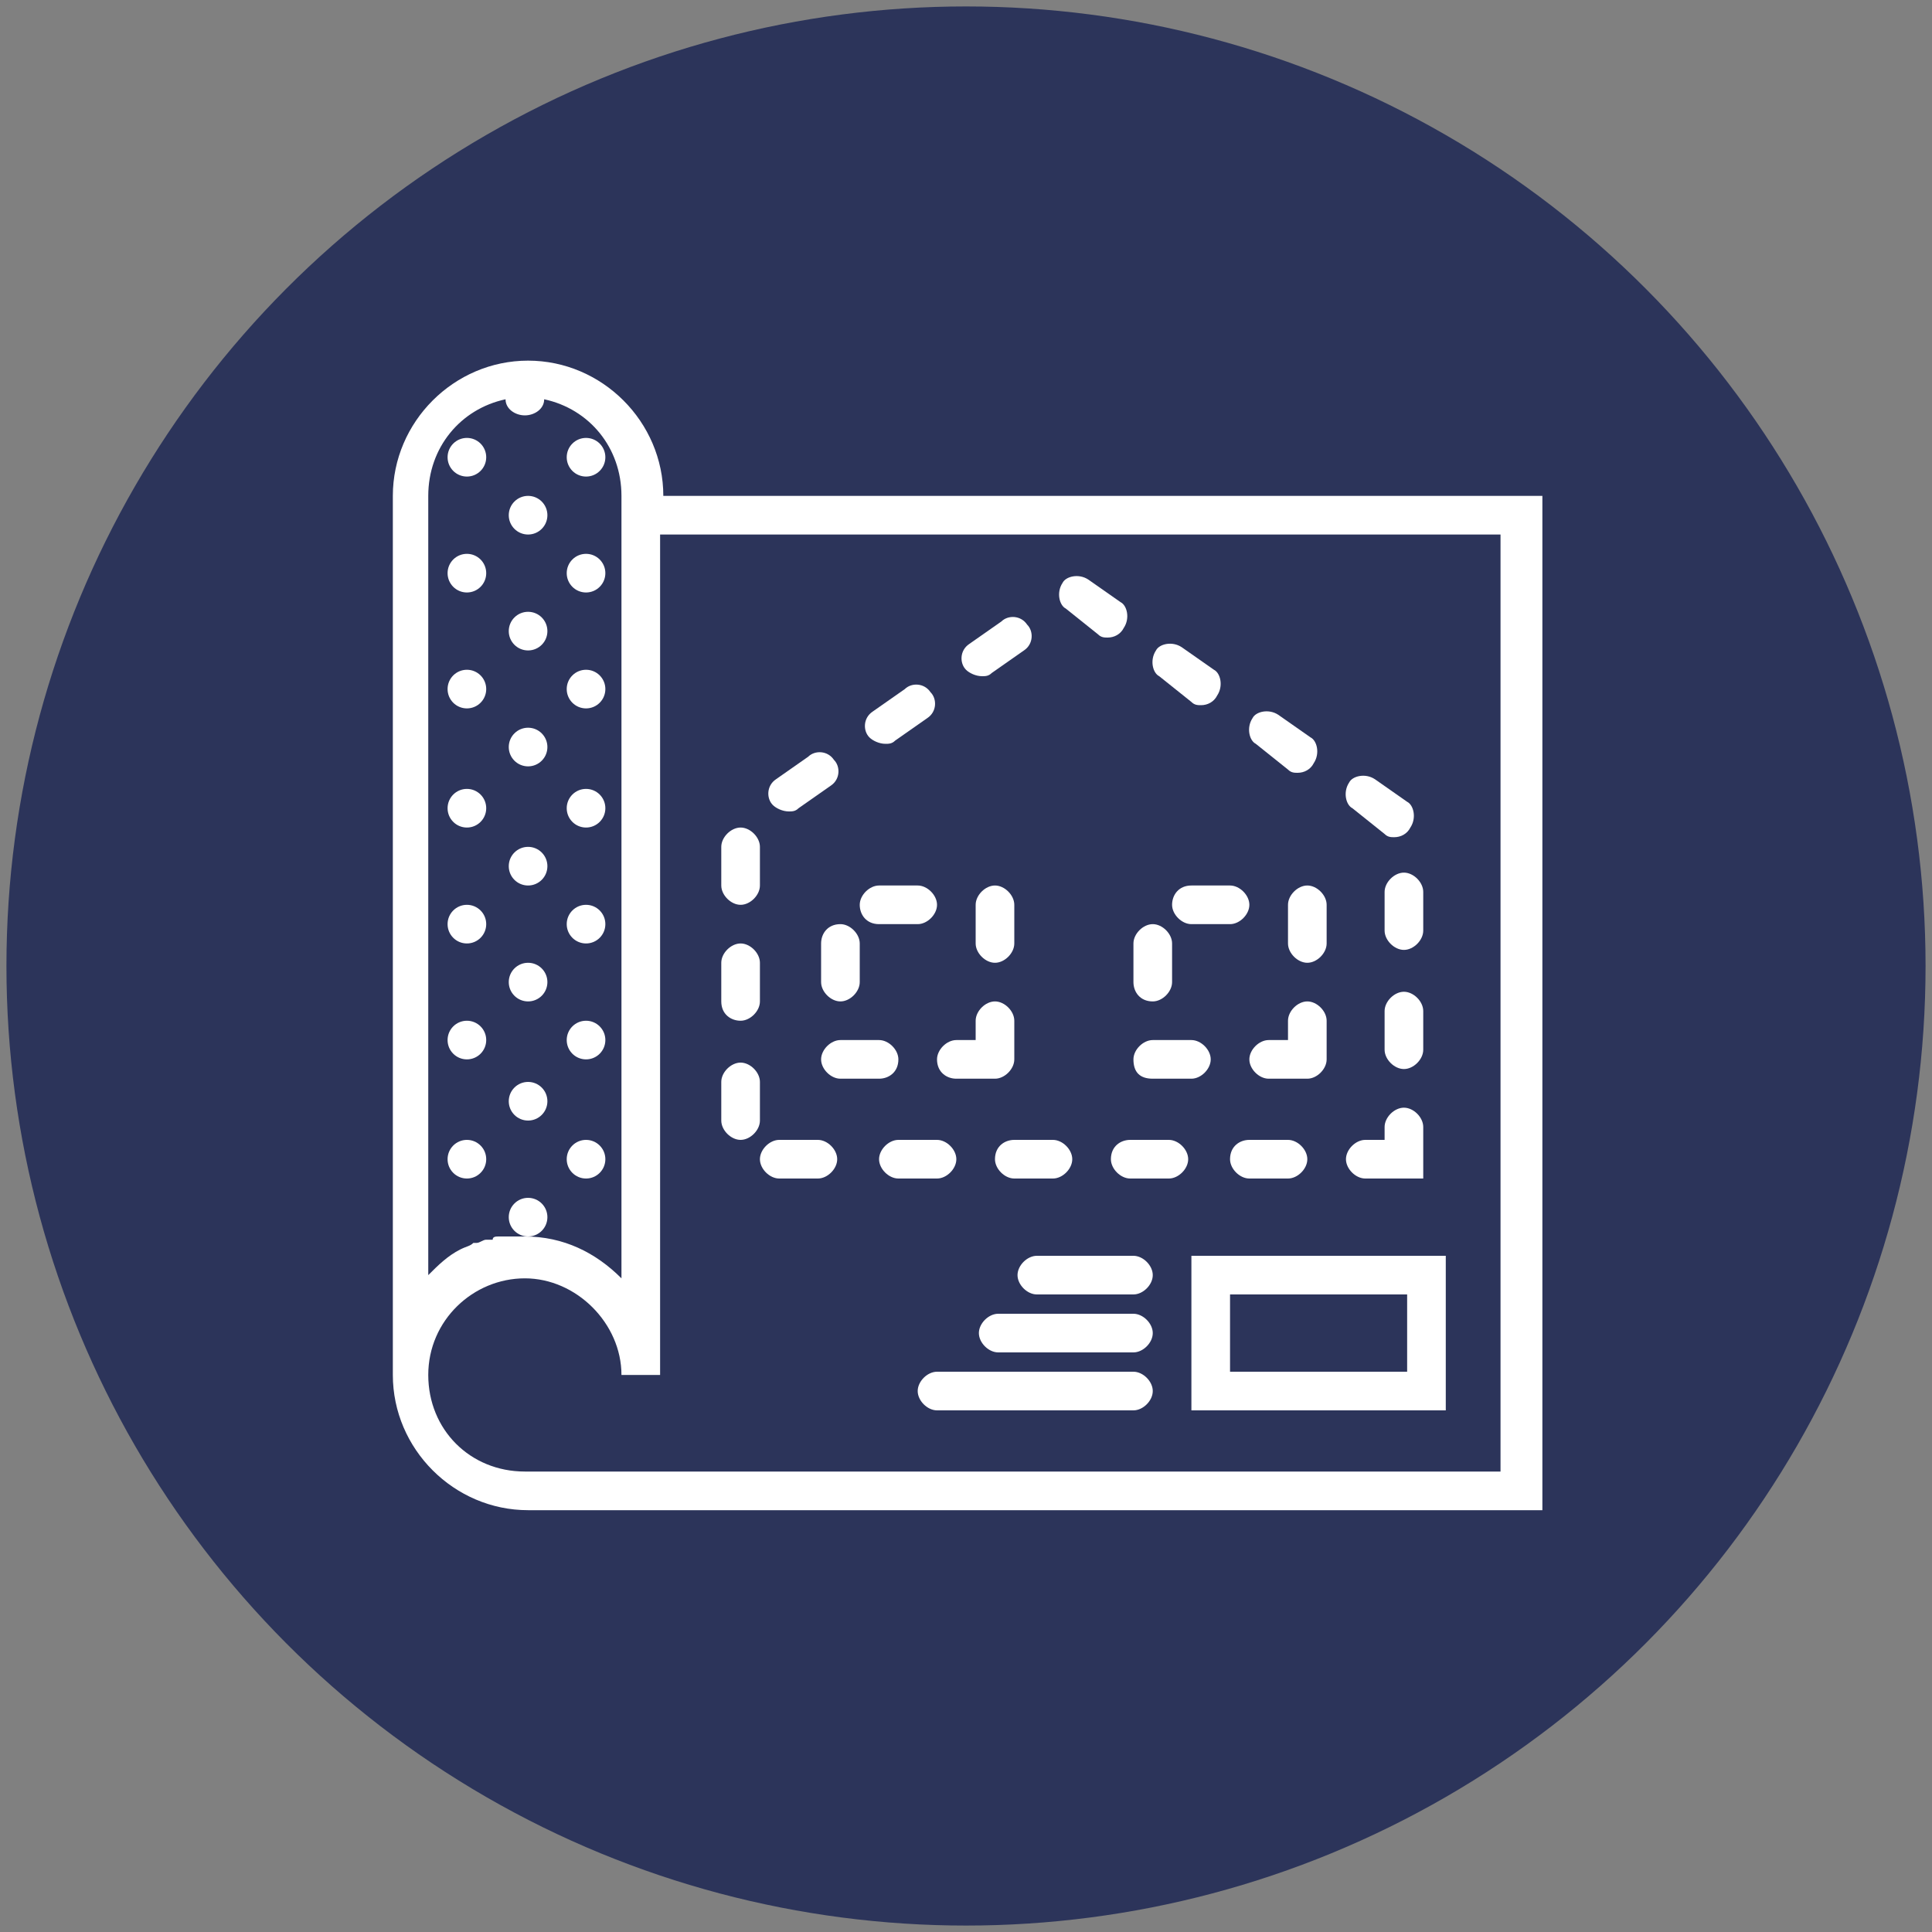 <?xml version="1.0" encoding="utf-8"?>
<!-- Generator: Adobe Illustrator 22.0.1, SVG Export Plug-In . SVG Version: 6.00 Build 0)  -->
<svg version="1.1" id="Capa_1" xmlns="http://www.w3.org/2000/svg" xmlns:xlink="http://www.w3.org/1999/xlink" x="0px" y="0px"
	 viewBox="0 0 60 60" style="enable-background:new 0 0 60 60;" xml:space="preserve">
<rect x="0" y="0" width="60" height="60" fill="#808080" stroke="none"/>
<style type="text/css">
	.st0{fill:#2C345A;}
	.st1{fill:#FFFFFF;}
</style>
<circle class="st0" cx="30" cy="30" r="29.8"/>
<g>
	<path class="st1" d="M20.6,15.4c0-2.3-1.9-4.2-4.2-4.2s-4.2,1.9-4.2,4.2v27.3l0,0l0,0c0,2.3,1.9,4.2,4.2,4.2h31.5V15.4H20.6z
		 M13.3,15.4c0-1.5,1-2.7,2.4-3c0,0.3,0.3,0.5,0.6,0.5s0.6-0.2,0.6-0.5c1.4,0.3,2.4,1.5,2.4,3v24.3c-0.8-0.8-1.8-1.3-3-1.3
		c-0.1,0-0.3,0-0.4,0s-0.1,0-0.2,0c-0.1,0-0.2,0-0.2,0c-0.1,0-0.2,0-0.2,0.1c-0.1,0-0.1,0-0.2,0c-0.1,0-0.2,0.1-0.3,0.1h-0.1
		c-0.1,0.1-0.2,0.1-0.4,0.2l0,0c-0.4,0.2-0.7,0.5-1,0.8C13.3,39.6,13.3,15.4,13.3,15.4z M46.7,45.7H16.3c-1.7,0-3-1.3-3-3s1.4-3,3-3
		s3,1.4,3,3h1.2V16.6h26.1v29.1H46.7z"/>
	<path class="st1" d="M40,23.9c0.1,0.1,0.2,0.1,0.3,0.1c0.2,0,0.4-0.1,0.5-0.3c0.2-0.3,0.1-0.7-0.1-0.8l-1-0.7
		c-0.3-0.2-0.7-0.1-0.8,0.1c-0.2,0.3-0.1,0.7,0.1,0.8L40,23.9z"/>
	<path class="st1" d="M43,25.9c0.1,0.1,0.2,0.1,0.3,0.1c0.2,0,0.4-0.1,0.5-0.3c0.2-0.3,0.1-0.7-0.1-0.8l-1-0.7
		c-0.3-0.2-0.7-0.1-0.8,0.1c-0.2,0.3-0.1,0.7,0.1,0.8L43,25.9z"/>
	<path class="st1" d="M34.5,36c0,0.3,0.3,0.6,0.6,0.6h1.2c0.3,0,0.6-0.3,0.6-0.6s-0.3-0.6-0.6-0.6h-1.2C34.8,35.4,34.5,35.6,34.5,36
		z"/>
	<path class="st1" d="M43,27.7v1.2c0,0.3,0.3,0.6,0.6,0.6s0.6-0.3,0.6-0.6v-1.2c0-0.3-0.3-0.6-0.6-0.6S43,27.4,43,27.7z"/>
	<path class="st1" d="M37,21.8c0.1,0.1,0.2,0.1,0.3,0.1c0.2,0,0.4-0.1,0.5-0.3c0.2-0.3,0.1-0.7-0.1-0.8l-1-0.7
		c-0.3-0.2-0.7-0.1-0.8,0.1c-0.2,0.3-0.1,0.7,0.1,0.8L37,21.8z"/>
	<path class="st1" d="M38.2,36c0,0.3,0.3,0.6,0.6,0.6H40c0.3,0,0.6-0.3,0.6-0.6s-0.3-0.6-0.6-0.6h-1.2C38.5,35.4,38.2,35.6,38.2,36z
		"/>
	<path class="st1" d="M29.7,36c0-0.3-0.3-0.6-0.6-0.6h-1.2c-0.3,0-0.6,0.3-0.6,0.6s0.3,0.6,0.6,0.6h1.2C29.4,36.6,29.7,36.3,29.7,36
		z"/>
	<path class="st1" d="M43.6,33.2c0.3,0,0.6-0.3,0.6-0.6v-1.2c0-0.3-0.3-0.6-0.6-0.6S43,31.1,43,31.4v1.2
		C43,32.9,43.3,33.2,43.6,33.2z"/>
	<path class="st1" d="M34.1,19.7c0.1,0.1,0.2,0.1,0.3,0.1c0.2,0,0.4-0.1,0.5-0.3c0.2-0.3,0.1-0.7-0.1-0.8l-1-0.7
		c-0.3-0.2-0.7-0.1-0.8,0.1c-0.2,0.3-0.1,0.7,0.1,0.8L34.1,19.7z"/>
	<path class="st1" d="M43,35.4h-0.6c-0.3,0-0.6,0.3-0.6,0.6s0.3,0.6,0.6,0.6h1.8V35c0-0.3-0.3-0.6-0.6-0.6S43,34.7,43,35V35.4z"/>
	<path class="st1" d="M24.2,36.6h1.2c0.3,0,0.6-0.3,0.6-0.6s-0.3-0.6-0.6-0.6h-1.2c-0.3,0-0.6,0.3-0.6,0.6S23.9,36.6,24.2,36.6z"/>
	<path class="st1" d="M23,28.1c0.3,0,0.6-0.3,0.6-0.6v-1.2c0-0.3-0.3-0.6-0.6-0.6c-0.3,0-0.6,0.3-0.6,0.6v1.2
		C22.4,27.8,22.7,28.1,23,28.1z"/>
	<path class="st1" d="M24.5,25.2c0.1,0,0.2,0,0.3-0.1l1-0.7c0.3-0.2,0.3-0.6,0.1-0.8c-0.2-0.3-0.6-0.3-0.8-0.1l-1,0.7
		c-0.3,0.2-0.3,0.6-0.1,0.8C24.1,25.1,24.3,25.2,24.5,25.2z"/>
	<path class="st1" d="M27.5,23.1c0.1,0,0.2,0,0.3-0.1l1-0.7c0.3-0.2,0.3-0.6,0.1-0.8c-0.2-0.3-0.6-0.3-0.8-0.1l-1,0.7
		c-0.3,0.2-0.3,0.6-0.1,0.8C27.1,23,27.3,23.1,27.5,23.1z"/>
	<path class="st1" d="M23,31.7c0.3,0,0.6-0.3,0.6-0.6v-1.2c0-0.3-0.3-0.6-0.6-0.6c-0.3,0-0.6,0.3-0.6,0.6v1.2
		C22.4,31.5,22.7,31.7,23,31.7z"/>
	<path class="st1" d="M30.5,21c0.1,0,0.2,0,0.3-0.1l1-0.7c0.3-0.2,0.3-0.6,0.1-0.8c-0.2-0.3-0.6-0.3-0.8-0.1l-1,0.7
		c-0.3,0.2-0.3,0.6-0.1,0.8C30.1,20.9,30.3,21,30.5,21z"/>
	<path class="st1" d="M30.9,36c0,0.3,0.3,0.6,0.6,0.6h1.2c0.3,0,0.6-0.3,0.6-0.6s-0.3-0.6-0.6-0.6h-1.2C31.2,35.4,30.9,35.6,30.9,36
		z"/>
	<path class="st1" d="M23,35.4c0.3,0,0.6-0.3,0.6-0.6v-1.2c0-0.3-0.3-0.6-0.6-0.6c-0.3,0-0.6,0.3-0.6,0.6v1.2
		C22.4,35.1,22.7,35.4,23,35.4z"/>
	<path class="st1" d="M37,43.8h7.9V39H37V43.8z M38.2,40.2h5.5v2.4h-5.5V40.2z"/>
	<path class="st1" d="M25.5,29.3v1.2c0,0.3,0.3,0.6,0.6,0.6c0.3,0,0.6-0.3,0.6-0.6v-1.2c0-0.3-0.3-0.6-0.6-0.6
		C25.7,28.7,25.5,29,25.5,29.3z"/>
	<path class="st1" d="M30.9,27.5c-0.3,0-0.6,0.3-0.6,0.6v1.2c0,0.3,0.3,0.6,0.6,0.6c0.3,0,0.6-0.3,0.6-0.6v-1.2
		C31.5,27.8,31.2,27.5,30.9,27.5z"/>
	<path class="st1" d="M27.3,28.7h1.2c0.3,0,0.6-0.3,0.6-0.6c0-0.3-0.3-0.6-0.6-0.6h-1.2c-0.3,0-0.6,0.3-0.6,0.6
		C26.7,28.4,26.9,28.7,27.3,28.7z"/>
	<path class="st1" d="M27.9,32.9c0-0.3-0.3-0.6-0.6-0.6h-1.2c-0.3,0-0.6,0.3-0.6,0.6s0.3,0.6,0.6,0.6h1.2
		C27.6,33.5,27.9,33.3,27.9,32.9z"/>
	<path class="st1" d="M29.7,33.5h1.2c0.3,0,0.6-0.3,0.6-0.6v-1.2c0-0.3-0.3-0.6-0.6-0.6c-0.3,0-0.6,0.3-0.6,0.6v0.6h-0.6
		c-0.3,0-0.6,0.3-0.6,0.6C29.1,33.3,29.4,33.5,29.7,33.5z"/>
	<path class="st1" d="M36.4,28.1c0,0.3,0.3,0.6,0.6,0.6h1.2c0.3,0,0.6-0.3,0.6-0.6c0-0.3-0.3-0.6-0.6-0.6H37
		C36.6,27.5,36.4,27.8,36.4,28.1z"/>
	<path class="st1" d="M40,28.1v1.2c0,0.3,0.3,0.6,0.6,0.6s0.6-0.3,0.6-0.6v-1.2c0-0.3-0.3-0.6-0.6-0.6S40,27.8,40,28.1z"/>
	<path class="st1" d="M40.6,33.5c0.3,0,0.6-0.3,0.6-0.6v-1.2c0-0.3-0.3-0.6-0.6-0.6S40,31.4,40,31.7v0.6h-0.6
		c-0.3,0-0.6,0.3-0.6,0.6s0.3,0.6,0.6,0.6C39.4,33.5,40.6,33.5,40.6,33.5z"/>
	<path class="st1" d="M35.8,31.1c0.3,0,0.6-0.3,0.6-0.6v-1.2c0-0.3-0.3-0.6-0.6-0.6s-0.6,0.3-0.6,0.6v1.2
		C35.2,30.8,35.4,31.1,35.8,31.1z"/>
	<path class="st1" d="M35.8,33.5H37c0.3,0,0.6-0.3,0.6-0.6s-0.3-0.6-0.6-0.6h-1.2c-0.3,0-0.6,0.3-0.6,0.6
		C35.2,33.3,35.4,33.5,35.8,33.5z"/>
	<path class="st1" d="M35.2,39h-3c-0.3,0-0.6,0.3-0.6,0.6s0.3,0.6,0.6,0.6h3c0.3,0,0.6-0.3,0.6-0.6S35.5,39,35.2,39z"/>
	<path class="st1" d="M35.2,40.8H31c-0.3,0-0.6,0.3-0.6,0.6S30.7,42,31,42h4.2c0.3,0,0.6-0.3,0.6-0.6S35.5,40.8,35.2,40.8z"/>
	<path class="st1" d="M35.2,42.6h-6.1c-0.3,0-0.6,0.3-0.6,0.6s0.3,0.6,0.6,0.6h6.1c0.3,0,0.6-0.3,0.6-0.6S35.5,42.6,35.2,42.6z"/>
	<circle class="st1" cx="14.5" cy="14.2" r="0.6"/>
	<circle class="st1" cx="18.2" cy="14.2" r="0.6"/>
	<circle class="st1" cx="16.4" cy="16" r="0.6"/>
	<circle class="st1" cx="14.5" cy="17.8" r="0.6"/>
	<circle class="st1" cx="18.2" cy="17.8" r="0.6"/>
	<circle class="st1" cx="14.5" cy="21.4" r="0.6"/>
	<circle class="st1" cx="18.2" cy="21.4" r="0.6"/>
	<circle class="st1" cx="16.4" cy="19.6" r="0.6"/>
	<circle class="st1" cx="16.4" cy="23.2" r="0.6"/>
	<circle class="st1" cx="14.5" cy="25.1" r="0.6"/>
	<circle class="st1" cx="18.2" cy="25.1" r="0.6"/>
	<circle class="st1" cx="14.5" cy="28.7" r="0.6"/>
	<circle class="st1" cx="18.2" cy="28.7" r="0.6"/>
	<circle class="st1" cx="16.4" cy="26.9" r="0.6"/>
	<circle class="st1" cx="16.4" cy="30.5" r="0.6"/>
	<circle class="st1" cx="14.5" cy="32.3" r="0.6"/>
	<circle class="st1" cx="18.2" cy="32.3" r="0.6"/>
	<circle class="st1" cx="14.5" cy="36" r="0.6"/>
	<circle class="st1" cx="18.2" cy="36" r="0.6"/>
	<circle class="st1" cx="16.4" cy="34.2" r="0.6"/>
	<circle class="st1" cx="16.4" cy="37.8" r="0.6"/>
</g>
</svg>
